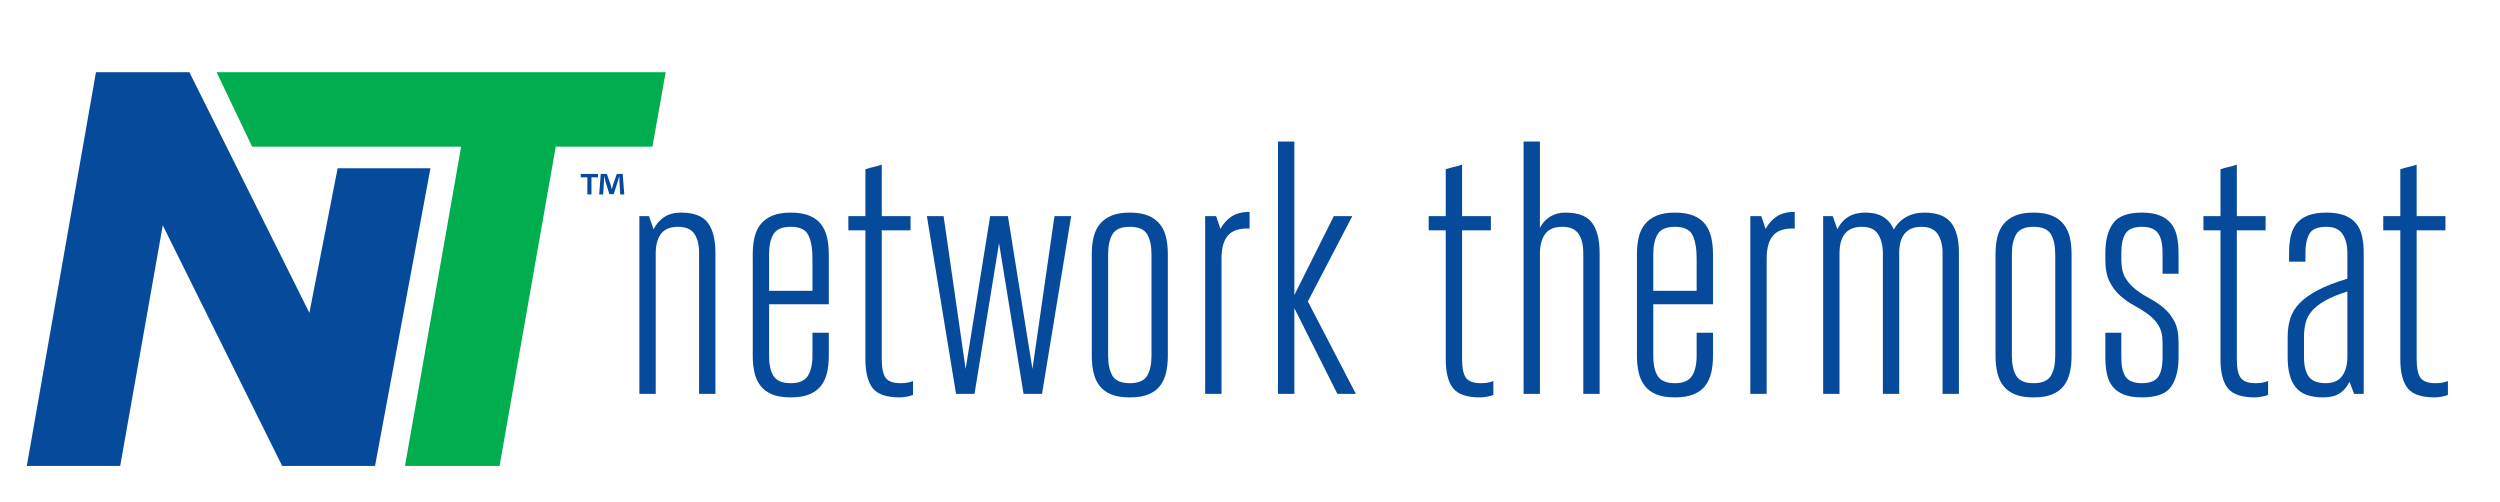 <?xml version="1.0" encoding="UTF-8" standalone="no"?><!DOCTYPE svg PUBLIC "-//W3C//DTD SVG 1.1//EN" "http://www.w3.org/Graphics/SVG/1.1/DTD/svg11.dtd"><svg width="100%" height="100%" viewBox="0 0 1932 388" version="1.1" xmlns="http://www.w3.org/2000/svg" xmlns:xlink="http://www.w3.org/1999/xlink" xml:space="preserve" xmlns:serif="http://www.serif.com/" style="fill-rule:evenodd;clip-rule:evenodd;stroke-linejoin:round;stroke-miterlimit:2;"><g id="Layer-1" serif:id="Layer 1"><path d="M218.079,360.091l-92.292,-185.954l-32.896,185.954l-72.187,0l53.454,-304.287l72.192,0l92.741,185.954l21.838,-111.708l71.729,0l-42.846,230.041l-71.733,0Z" style="fill:#064a9c;fill-rule:nonzero;"/><path d="M514.453,55.803l-10.262,57.566l-74.721,0l-43.404,246.721l-73.1,0l43.4,-246.721l-161.513,0l-27.466,-57.567l347.066,0Z" style="fill:#00ae4f;fill-rule:nonzero;"/><path d="M494.112,167.041l7.417,0l3.571,10.158c2.012,-4.021 4.758,-7.183 8.237,-9.471c3.475,-2.287 7.779,-3.433 12.908,-3.433c9.888,0 16.796,2.608 20.734,7.825c3.937,5.221 5.908,13.046 5.908,23.483l0,108.759l-12.633,0l0,-108.759c0,-6.408 -1.238,-11.395 -3.709,-14.966c-2.475,-3.571 -6.641,-5.359 -12.495,-5.359c-6.046,0 -10.438,1.788 -13.184,5.359c-2.75,3.571 -4.121,8.65 -4.121,15.241l0,108.484l-12.633,0l0,-137.321Z" style="fill:#064a9c;fill-rule:nonzero;"/><path d="M594.356,224.715l33.509,0l0,-24.992c0,-7.691 -1.059,-13.687 -3.163,-17.987c-2.104,-4.304 -6.637,-6.459 -13.592,-6.459c-6.595,0 -11.033,1.88 -13.32,5.634c-2.292,3.754 -3.434,8.925 -3.434,15.516l0,28.288Zm46.142,32.408l0,17.855c0,4.762 -0.463,9.112 -1.375,13.041c-0.921,3.942 -2.471,7.325 -4.667,10.167c-2.2,2.837 -5.221,5.037 -9.066,6.591c-3.846,1.555 -8.609,2.334 -14.28,2.334c-5.862,0 -10.67,-0.779 -14.42,-2.334c-3.755,-1.554 -6.73,-3.754 -8.925,-6.591c-2.196,-2.842 -3.755,-6.225 -4.671,-10.167c-0.917,-3.929 -1.371,-8.279 -1.371,-13.041l0,-78.551c0,-4.758 0.454,-9.108 1.371,-13.045c0.916,-3.934 2.516,-7.321 4.808,-10.163c2.288,-2.837 5.308,-5.033 9.063,-6.592c3.75,-1.554 8.466,-2.333 14.145,-2.333c5.671,0 10.434,0.779 14.28,2.333c3.845,1.559 6.866,3.755 9.066,6.592c2.196,2.842 3.746,6.229 4.667,10.163c0.912,3.937 1.375,8.287 1.375,13.045l0,38.725l-46.142,0l0,39.826c0,6.958 1.188,12.22 3.567,15.795c2.379,3.567 6.775,5.354 13.187,5.354c6.405,0 10.8,-1.883 13.184,-5.633c2.375,-3.75 3.571,-8.925 3.571,-15.517l0,-17.854l12.633,0Z" style="fill:#064a9c;fill-rule:nonzero;"/><path d="M705.587,305.188c-1.284,0.55 -2.929,1.004 -4.946,1.371c-2.017,0.366 -3.754,0.554 -5.213,0.554c-10.258,0 -17.262,-2.383 -21.012,-7.146c-3.758,-4.758 -5.633,-12.262 -5.633,-22.517l0,-99.425l-13.184,0l0,-10.983l13.184,0l0,-36.254c2.195,-0.729 4.35,-1.329 6.458,-1.788c2.1,-0.454 4.162,-1.05 6.175,-1.783l0,39.825l22.246,0l0,10.983l-22.246,0l0,99.425c0,6.959 1.004,11.809 3.025,14.555c2.008,2.745 5.854,4.12 11.533,4.12c2.013,0 3.75,-0.137 5.217,-0.412c1.467,-0.275 2.925,-0.683 4.396,-1.238l0,10.713Z" style="fill:#064a9c;fill-rule:nonzero;"/><path d="M753.1,304.362l-14.283,0l-22.521,-137.321l12.913,0l17.029,118.1l18.946,-118.1l13.733,0l18.95,118.1l17.029,-118.1l12.909,0l-22.521,137.321l-14.279,0l-18.955,-116.45l-18.95,116.45Z" style="fill:#064a9c;fill-rule:nonzero;"/><path d="M873.12,296.126c6.592,0 11.029,-1.879 13.321,-5.633c2.287,-3.75 3.433,-8.925 3.433,-15.517l0,-78.55c0,-6.591 -1.146,-11.762 -3.433,-15.516c-2.292,-3.75 -6.729,-5.63 -13.321,-5.63c-6.592,0 -11.029,1.88 -13.321,5.63c-2.291,3.754 -3.433,8.925 -3.433,15.516l0,78.55c0,6.592 1.142,11.767 3.433,15.517c2.292,3.754 6.729,5.633 13.321,5.633m0,-131.833c5.671,0 10.388,0.779 14.146,2.333c3.75,1.559 6.771,3.759 9.062,6.592c2.288,2.842 3.888,6.229 4.809,10.162c0.908,3.942 1.371,8.288 1.371,13.046l0,78.55c0,4.763 -0.463,9.113 -1.371,13.046c-0.921,3.938 -2.475,7.325 -4.671,10.163c-2.2,2.841 -5.179,5.037 -8.925,6.591c-3.754,1.554 -8.563,2.338 -14.421,2.338c-5.862,0 -10.671,-0.784 -14.421,-2.338c-3.75,-1.554 -6.725,-3.75 -8.925,-6.591c-2.196,-2.838 -3.754,-6.225 -4.671,-10.163c-0.912,-3.933 -1.37,-8.283 -1.37,-13.046l0,-78.55c0,-4.758 0.458,-9.104 1.37,-13.046c0.917,-3.933 2.517,-7.32 4.813,-10.162c2.283,-2.833 5.304,-5.033 9.058,-6.592c3.754,-1.554 8.471,-2.333 14.146,-2.333" style="fill:#064a9c;fill-rule:nonzero;"/><path d="M965.678,176.652c-7.692,-0.362 -13.233,1.375 -16.617,5.217c-3.391,3.846 -5.083,9.887 -5.083,18.129l0,104.362l-12.633,0l0,-137.32l8.516,0l3.296,9.887c2.008,-3.846 4.804,-7.004 8.371,-9.475c3.575,-2.471 8.287,-3.708 14.15,-3.708l0,12.908Z" style="fill:#064a9c;fill-rule:nonzero;"/><path d="M1000.28,228.011l30.483,-60.971l14.283,0l-34.329,65.917l37.075,71.404l-14.279,0l-33.233,-66.187l0,66.187l-12.634,0l0,-194.996l12.634,0l0,118.646Z" style="fill:#064a9c;fill-rule:nonzero;"/><path d="M1154.07,305.188c-1.283,0.55 -2.929,1.004 -4.946,1.371c-2.017,0.366 -3.754,0.554 -5.212,0.554c-10.259,0 -17.263,-2.383 -21.013,-7.146c-3.758,-4.758 -5.633,-12.262 -5.633,-22.517l0,-99.425l-13.184,0l0,-10.983l13.184,0l0,-36.254c2.196,-0.729 4.35,-1.329 6.458,-1.788c2.1,-0.454 4.163,-1.05 6.175,-1.783l0,39.825l22.246,0l0,10.983l-22.246,0l0,99.425c0,6.959 1.004,11.809 3.025,14.555c2.008,2.745 5.854,4.12 11.533,4.12c2.013,0 3.75,-0.137 5.217,-0.412c1.467,-0.275 2.925,-0.683 4.396,-1.238l0,10.713Z" style="fill:#064a9c;fill-rule:nonzero;"/><path d="M1223.56,304.362l0,-108.758c0,-6.409 -1.238,-11.396 -3.709,-14.967c-2.471,-3.571 -6.637,-5.358 -12.496,-5.358c-6.229,0 -10.666,1.879 -13.32,5.633c-2.659,3.75 -3.984,8.746 -3.984,14.967l0,108.483l-12.633,0l0,-194.996l12.633,0l0,66.738c1.829,-3.663 4.438,-6.546 7.829,-8.65c3.384,-2.104 7.367,-3.159 11.946,-3.159c9.704,0 16.521,2.609 20.463,7.825c3.937,5.221 5.904,13.046 5.904,23.484l0,108.758l-12.633,0Z" style="fill:#064a9c;fill-rule:nonzero;"/><path d="M1277.66,224.715l33.504,0l0,-24.992c0,-7.691 -1.054,-13.687 -3.158,-17.987c-2.108,-4.304 -6.638,-6.459 -13.592,-6.459c-6.596,0 -11.033,1.88 -13.325,5.634c-2.291,3.754 -3.429,8.925 -3.429,15.516l0,28.288Zm46.138,32.408l0,17.855c0,4.762 -0.459,9.112 -1.371,13.041c-0.921,3.942 -2.475,7.325 -4.671,10.167c-2.196,2.837 -5.217,5.037 -9.063,6.591c-3.845,1.555 -8.608,2.334 -14.279,2.334c-5.866,0 -10.671,-0.779 -14.421,-2.334c-3.754,-1.554 -6.729,-3.754 -8.925,-6.591c-2.195,-2.842 -3.754,-6.225 -4.67,-10.167c-0.917,-3.929 -1.371,-8.279 -1.371,-13.041l0,-78.551c0,-4.758 0.454,-9.108 1.371,-13.045c0.916,-3.934 2.512,-7.321 4.808,-10.163c2.287,-2.837 5.308,-5.033 9.062,-6.592c3.75,-1.554 8.467,-2.333 14.146,-2.333c5.671,0 10.434,0.779 14.279,2.333c3.846,1.559 6.867,3.755 9.063,6.592c2.196,2.842 3.75,6.229 4.671,10.163c0.912,3.937 1.371,8.287 1.371,13.045l0,38.725l-46.138,0l0,39.826c0,6.958 1.188,12.22 3.567,15.795c2.379,3.567 6.771,5.354 13.187,5.354c6.409,0 10.8,-1.883 13.184,-5.633c2.375,-3.75 3.566,-8.925 3.566,-15.517l0,-17.854l12.634,0Z" style="fill:#064a9c;fill-rule:nonzero;"/><path d="M1386.98,176.652c-7.692,-0.362 -13.233,1.375 -16.617,5.217c-3.391,3.846 -5.083,9.887 -5.083,18.129l0,104.362l-12.633,0l0,-137.32l8.516,0l3.296,9.887c2.008,-3.846 4.804,-7.004 8.371,-9.475c3.575,-2.471 8.287,-3.708 14.15,-3.708l0,12.908Z" style="fill:#064a9c;fill-rule:nonzero;"/><path d="M1455.08,304.362l0,-108.758c0,-5.671 -1.192,-10.479 -3.571,-14.417c-2.383,-3.937 -6.587,-5.908 -12.633,-5.908c-11.533,0 -17.304,6.866 -17.304,20.6l0,108.483l-12.634,0l0,-137.321l7.417,0l3.567,10.159c4.212,-8.6 11.354,-12.905 21.425,-12.905c6.041,0 10.85,1.192 14.421,3.571c3.566,2.379 6.175,5.588 7.825,9.609c2.012,-4.021 5.083,-7.23 9.204,-9.609c4.116,-2.379 8.925,-3.571 14.416,-3.571c9.517,0 16.342,2.567 20.463,7.688c4.117,5.129 6.175,12.821 6.175,23.071l0,109.308l-12.629,0l0,-108.758c0,-6.042 -1.238,-10.942 -3.709,-14.692c-2.47,-3.754 -6.637,-5.633 -12.495,-5.633c-5.863,0 -10.213,1.741 -13.046,5.216c-2.842,3.484 -4.259,8.425 -4.259,14.834l0,109.033l-12.633,0Z" style="fill:#064a9c;fill-rule:nonzero;"/><path d="M1571.53,296.126c6.592,0 11.029,-1.879 13.321,-5.633c2.288,-3.75 3.433,-8.925 3.433,-15.517l0,-78.55c0,-6.591 -1.145,-11.762 -3.433,-15.516c-2.292,-3.75 -6.729,-5.63 -13.321,-5.63c-6.591,0 -11.029,1.88 -13.321,5.63c-2.291,3.754 -3.433,8.925 -3.433,15.516l0,78.55c0,6.592 1.142,11.767 3.433,15.517c2.292,3.754 6.73,5.633 13.321,5.633m0,-131.833c5.671,0 10.388,0.779 14.146,2.333c3.75,1.559 6.771,3.759 9.063,6.592c2.287,2.842 3.887,6.229 4.808,10.162c0.908,3.942 1.371,8.288 1.371,13.046l0,78.55c0,4.763 -0.463,9.113 -1.371,13.046c-0.921,3.938 -2.475,7.325 -4.671,10.163c-2.2,2.841 -5.179,5.037 -8.925,6.591c-3.754,1.554 -8.562,2.338 -14.421,2.338c-5.862,0 -10.671,-0.784 -14.421,-2.338c-3.75,-1.554 -6.725,-3.75 -8.925,-6.591c-2.195,-2.838 -3.754,-6.225 -4.67,-10.163c-0.913,-3.933 -1.371,-8.283 -1.371,-13.046l0,-78.55c0,-4.758 0.458,-9.104 1.371,-13.046c0.916,-3.933 2.516,-7.32 4.812,-10.162c2.283,-2.833 5.304,-5.033 9.058,-6.592c3.755,-1.554 8.471,-2.333 14.146,-2.333" style="fill:#064a9c;fill-rule:nonzero;"/><path d="M1671.22,264.815c0,-5.675 -1.1,-10.204 -3.292,-13.595c-2.196,-3.384 -4.946,-6.271 -8.242,-8.65c-3.295,-2.375 -6.82,-4.575 -10.575,-6.592c-3.754,-2.013 -7.279,-4.488 -10.575,-7.417c-3.295,-2.925 -6.041,-6.541 -8.237,-10.85c-2.2,-4.296 -3.296,-10.021 -3.296,-17.162l0,-4.946c0,-9.7 1.963,-17.346 5.908,-22.933c3.934,-5.584 11.396,-8.375 22.384,-8.375c5.491,0 10.066,0.733 13.729,2.195c3.662,1.467 6.592,3.571 8.787,6.317c2.196,2.746 3.713,6.042 4.534,9.888c0.825,3.845 1.237,8.15 1.237,12.908l0,15.929l-12.362,0l0,-15.929c0,-7.142 -1.192,-12.313 -3.567,-15.517c-2.383,-3.204 -6.504,-4.808 -12.358,-4.808c-6.042,0 -10.209,1.65 -12.5,4.946c-2.292,3.296 -3.434,8.425 -3.434,15.379l0,4.946c0,6.041 1.1,10.846 3.3,14.416c2.196,3.571 4.942,6.592 8.238,9.063c3.296,2.475 6.821,4.717 10.571,6.729c3.754,2.021 7.279,4.396 10.575,7.142c3.296,2.746 6.041,6.179 8.241,10.304c2.196,4.117 3.296,9.567 3.296,16.342l0,11.529c0,9.708 -1.925,17.3 -5.771,22.796c-3.845,5.491 -11.354,8.241 -22.516,8.241c-5.684,0 -10.35,-0.733 -14.013,-2.196c-3.658,-1.466 -6.546,-3.525 -8.65,-6.179c-2.108,-2.654 -3.566,-5.904 -4.391,-9.754c-0.825,-3.842 -1.238,-8.142 -1.238,-12.908l0,-18.95l12.358,0l0,18.95c0,6.962 1.142,12.046 3.434,15.241c2.291,3.209 6.458,4.813 12.5,4.813c6.041,0 10.204,-1.604 12.496,-4.813c2.287,-3.195 3.429,-8.279 3.429,-15.241l0,-11.259Z" style="fill:#064a9c;fill-rule:nonzero;"/><path d="M1752.79,305.188c-1.283,0.55 -2.929,1.004 -4.946,1.371c-2.016,0.366 -3.754,0.554 -5.212,0.554c-10.258,0 -17.263,-2.383 -21.013,-7.146c-3.758,-4.758 -5.633,-12.262 -5.633,-22.517l0,-99.425l-13.183,0l0,-10.983l13.183,0l0,-36.254c2.196,-0.729 4.35,-1.329 6.458,-1.788c2.1,-0.454 4.163,-1.05 6.175,-1.783l0,39.825l22.246,0l0,10.983l-22.246,0l0,99.425c0,6.959 1.005,11.809 3.025,14.555c2.009,2.745 5.855,4.12 11.534,4.12c2.012,0 3.75,-0.137 5.216,-0.412c1.467,-0.275 2.925,-0.683 4.396,-1.238l0,10.713Z" style="fill:#064a9c;fill-rule:nonzero;"/><path d="M1780.53,276.074c0,6.592 1.237,11.584 3.708,14.971c2.471,3.388 6.817,5.079 13.046,5.079c5.858,0 10.112,-1.879 12.771,-5.629c2.654,-3.75 3.983,-8.558 3.983,-14.421l0,-50.808c-6.963,2.196 -12.633,4.533 -17.029,7.004c-4.396,2.471 -7.829,5.125 -10.3,7.963c-2.471,2.841 -4.117,5.95 -4.942,9.341c-0.821,3.388 -1.237,7 -1.237,10.846l0,15.654Zm38.725,28.288l-3.567,-9.334c-1.833,3.842 -4.35,6.821 -7.554,8.925c-3.209,2.1 -7.463,3.159 -12.771,3.159c-9.888,0 -16.942,-2.567 -21.15,-7.688c-4.213,-5.129 -6.317,-12.912 -6.317,-23.35l0,-15.379c0,-5.496 0.688,-10.392 2.063,-14.692c1.371,-4.304 3.796,-8.241 7.275,-11.812c3.479,-3.571 8.196,-6.908 14.146,-10.025c5.945,-3.113 13.5,-6.042 22.658,-8.788l0,-20.05c0,-5.858 -1.238,-10.662 -3.708,-14.416c-2.471,-3.754 -6.638,-5.634 -12.496,-5.634c-6.779,0 -11.171,1.834 -13.184,5.492c-2.016,3.667 -3.02,8.613 -3.02,14.833l0,6.592l-12.638,0l0,-6.867c0,-4.575 0.417,-8.787 1.238,-12.633c0.829,-3.846 2.337,-7.142 4.533,-9.887c2.2,-2.746 5.171,-4.85 8.925,-6.317c3.75,-1.463 8.467,-2.196 14.146,-2.196c5.675,0 10.387,0.733 14.146,2.196c3.745,1.467 6.725,3.571 8.92,6.317c2.2,2.745 3.713,6.041 4.534,9.887c0.829,3.846 1.237,8.058 1.237,12.633l0,109.034l-7.416,0Z" style="fill:#064a9c;fill-rule:nonzero;"/><path d="M1891.76,305.188c-1.283,0.55 -2.929,1.004 -4.945,1.371c-2.017,0.366 -3.755,0.554 -5.213,0.554c-10.258,0 -17.262,-2.383 -21.012,-7.146c-3.759,-4.758 -5.634,-12.262 -5.634,-22.517l0,-99.425l-13.183,0l0,-10.983l13.183,0l0,-36.254c2.196,-0.729 4.35,-1.329 6.459,-1.788c2.1,-0.454 4.162,-1.05 6.175,-1.783l0,39.825l22.245,0l0,10.983l-22.245,0l0,99.425c0,6.959 1.004,11.809 3.025,14.555c2.008,2.745 5.854,4.12 11.533,4.12c2.012,0 3.75,-0.137 5.217,-0.412c1.466,-0.275 2.925,-0.683 4.395,-1.238l0,10.713Z" style="fill:#064a9c;fill-rule:nonzero;"/><path d="M479.305,150.291l-0.583,-9.338c-0.059,-1.229 -0.059,-2.746 -0.117,-4.437l-0.175,0c-0.408,1.4 -0.875,3.271 -1.342,4.729l-2.858,8.813l-3.271,0l-2.858,-9.051c-0.292,-1.22 -0.758,-3.091 -1.113,-4.491l-0.175,0c0,1.458 -0.054,2.975 -0.112,4.437l-0.588,9.338l-3.033,0l1.167,-15.875l4.729,0l2.742,7.762c0.35,1.225 0.641,2.392 1.054,4.029l0.054,0c0.408,-1.462 0.758,-2.804 1.108,-3.97l2.746,-7.821l4.55,0l1.229,15.875l-3.154,0Zm-17.158,-15.875l0,2.625l-5.075,0l0,13.25l-3.154,0l0,-13.25l-5.08,0l0,-2.625l13.309,0Z" style="fill:#064a9c;fill-rule:nonzero;"/></g></svg>